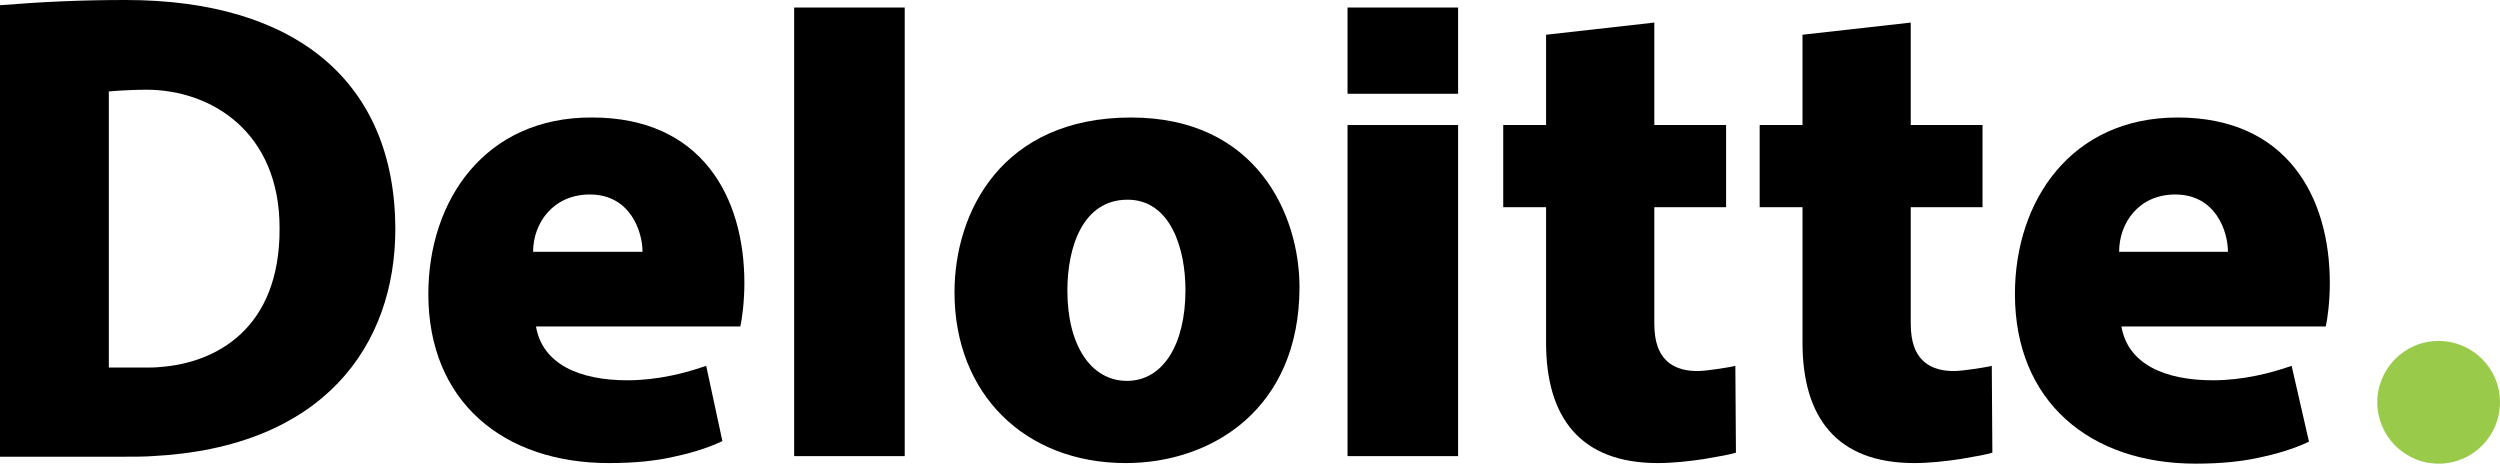<!-- Generator: Adobe Illustrator 19.2.1, SVG Export Plug-In  -->
<svg version="1.1"
	 xmlns="http://www.w3.org/2000/svg" xmlns:xlink="http://www.w3.org/1999/xlink" xmlns:a="http://ns.adobe.com/AdobeSVGViewerExtensions/3.0/"
	 x="0px" y="0px" width="431.9px" height="80.1px" viewBox="0 0 431.9 80.1" style="enable-background:new 0 0 431.9 80.1;"
	 xml:space="preserve">
<style type="text/css">
	.st0{fill:#99CA49;}
</style>
<defs>
</defs>
<g>
	<path d="M101.9,33.6c7,0,9.1,6.4,9.1,9.9H92.1C92.1,38.5,95.6,33.6,101.9,33.6 M122,63.2c-2,0.7-4.1,1.3-6.1,1.7
		c-2.4,0.5-5,0.8-7.5,0.8c-8.3,0-14.7-2.8-15.8-9.3h35.3c0.3-1.3,0.7-4.3,0.7-7.5c0-14.9-7.4-28.6-26.3-28.6
		C83.8,20.2,74,34.6,74,50.8C74,69.4,87,80,105.2,80c4.6,0,8-0.4,10.8-1c2.9-0.6,6.1-1.5,8.8-2.8L122,63.2z"/>
	<path d="M375.8,33.6c7,0,9.1,6.4,9.1,9.9h-18.8C366.1,38.5,369.5,33.6,375.8,33.6 M395.9,63.2c-2,0.7-4.1,1.3-6.1,1.7
		c-2.4,0.5-5,0.8-7.5,0.8c-8.3,0-14.7-2.8-15.8-9.3h35.3c0.3-1.3,0.7-4.3,0.7-7.5c0-14.9-7.4-28.6-26.3-28.6
		c-18.4,0-28.1,14.4-28.1,30.5c0,18.6,13,29.3,31.2,29.3c4.6,0,8-0.4,10.8-1c2.9-0.6,6.1-1.5,8.8-2.8L395.9,63.2z"/>
	<rect x="137.2" y="1.3" width="19.1" height="77.5"/>
	<path d="M194.7,65.8c-6.2,0-10.3-6.1-10.3-15.6c0-7.6,2.7-15.7,10.4-15.7c7.4,0,10,8.4,10,15.6C204.8,59.7,200.8,65.8,194.7,65.8
		 M194.5,80c14.9,0,30-9.4,30-30.4c0-12.5-7.4-29.3-29.1-29.3c-22.3,0-30.5,16.3-30.5,30.2C164.9,68.1,177.1,80,194.5,80"/>
	<rect x="232.8" y="21.6" width="19.1" height="57.2"/>
	<rect x="232.8" y="1.3" width="19.1" height="14.9"/>
	<path d="M267.1,6v15.6h-7.4v14.2h7.4v23.4c0,12.9,5.9,20.8,19.3,20.8c2.5,0,5.4-0.3,8-0.7c2.4-0.4,4.6-0.8,5.5-1.1
		c0,0-0.1-14.9-0.1-15c-0.6,0.2-5,0.9-6.5,0.9c-1.5,0-3.8-0.2-5.5-1.9c-1.2-1.2-2-3.1-2-6.3V35.8h12.4V21.6h-12.4V3.9L267.1,6z"/>
	<path d="M311.4,6v15.6H304v14.2h7.4v23.4c0,12.9,5.9,20.8,19.3,20.8c2.5,0,5.4-0.3,8-0.7c2.4-0.4,4.6-0.8,5.5-1.1
		c0,0-0.1-14.9-0.1-15c-0.6,0.2-5,0.9-6.5,0.9c-1.5,0-3.8-0.2-5.5-1.9c-1.2-1.2-2-3.1-2-6.3V35.8h12.4V21.6h-12.4V3.9L311.4,6z"/>
	<path class="st0" d="M410.7,69.5c0-5.8,4.7-10.6,10.6-10.6c5.8,0,10.6,4.7,10.6,10.6c0,5.8-4.7,10.6-10.6,10.6
		C415.4,80.1,410.7,75.3,410.7,69.5"/>
	<path d="M0,78.9h21.7c1.5,0,3.2,0,4.6-0.1c29.6-1.5,42-19.1,42-39.3C68.2,14.2,51.2,0,21.7,0C14.2,0,7.5,0.3,0,0.9V78.9z
		 M27.7,63.4c-0.8,0.1-2,0.1-2.8,0.1h-6.1c0,0,0-47.7,0-47.7c2.1-0.2,4.8-0.3,6.5-0.3c11.1,0,23,7.2,23,23.9
		C48.4,56.9,37.2,62.7,27.7,63.4"/>
</g>
</svg>
